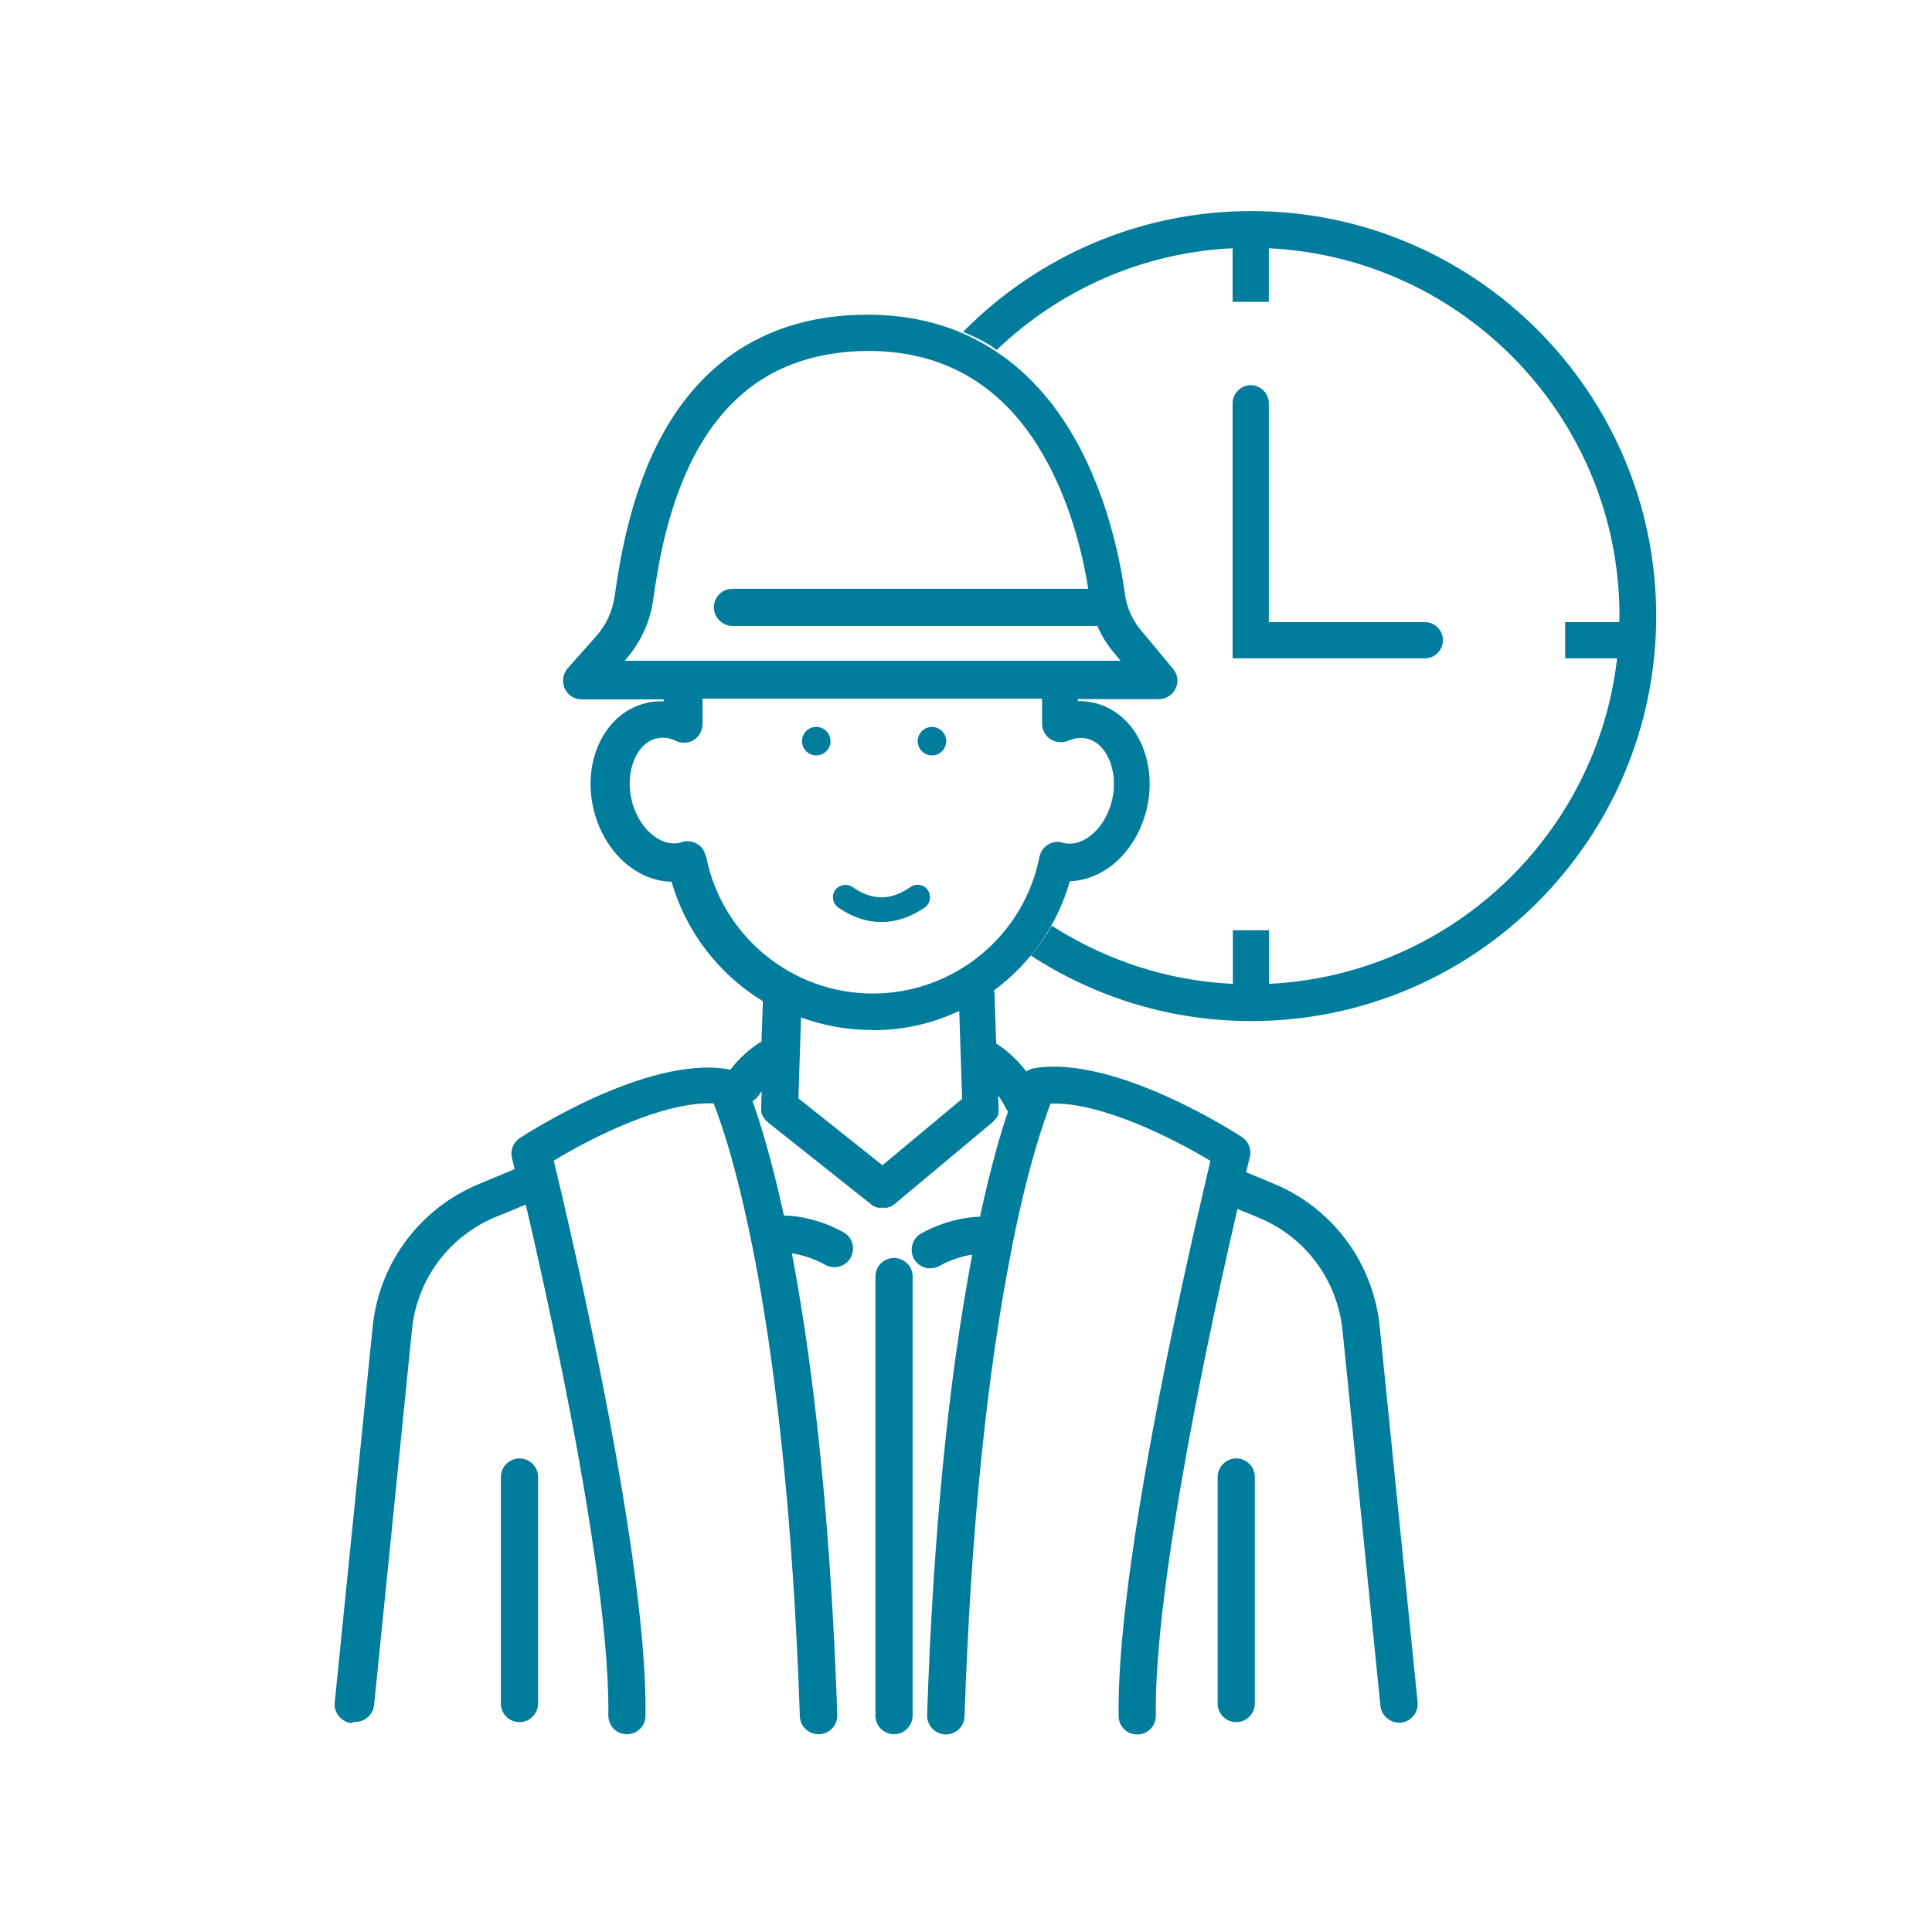 <?xml version="1.0" encoding="UTF-8"?>
<svg id="_レイヤー_1" data-name="レイヤー 1" xmlns="http://www.w3.org/2000/svg" xmlns:xlink="http://www.w3.org/1999/xlink" viewBox="0 0 80 80">
  <defs>
    <style>
      .cls-1 {
        fill: none;
      }

      .cls-2 {
        fill: #007c9c;
      }

      .cls-3 {
        clip-path: url(#clippath);
      }
    </style>
    <clipPath id="clippath">
      <rect class="cls-1" y="0" width="80" height="80"/>
    </clipPath>
  </defs>
  <g class="cls-3">
    <g>
      <path class="cls-2" d="M14.64,71.3s.05,0,.08,0c.39,0,.73-.3.77-.7l1.57-15.55c.21-2.1,1.56-3.89,3.52-4.68,0,0,0,0,.01,0l1.18-.49c.39,1.65.95,4.17,1.52,6.97.9,4.47,1.95,10.55,1.9,14.18,0,.43.33.78.76.78,0,0,0,0,.01,0,.42,0,.77-.34.77-.76.09-6.52-3.09-20.05-3.8-22.99.49-.3,1.34-.78,2.32-1.23,1.75-.8,3.22-1.19,4.3-1.14.64,1.61,3,8.62,3.57,25.37.01.42.36.75.77.75,0,0,.02,0,.03,0,.43-.01.76-.37.75-.8-.18-5.26-.65-12.67-1.88-19.11.76.11,1.36.46,1.36.46.13.08.26.11.4.11.26,0,.52-.13.66-.37.22-.36.11-.84-.26-1.06-.05-.03-1.13-.68-2.49-.71-.51-2.34-.99-3.86-1.3-4.74.11-.06.21-.15.28-.26.03-.05.06-.09.1-.14l-.02.63s0,.01,0,.02c0,.01,0,.03,0,.04,0,.01,0,.03,0,.04,0,.01,0,.02,0,.04,0,.01,0,.03,0,.04,0,.01,0,.02,0,.03,0,.01,0,.03.01.04,0,.01,0,.02.01.03,0,.01,0,.03.01.04,0,.01,0,.02.01.03,0,.01.01.02.02.03,0,.01.01.02.02.04,0,0,.01.02.02.03,0,.01.02.02.02.03,0,0,.01.02.02.03,0,.01.02.02.03.03,0,0,.02.02.02.03,0,0,.02.02.03.03.01,0,.02.02.03.03,0,0,0,0,.01.01l4.28,3.4s0,0,0,0c0,0,.02.01.02.02.01,0,.03.02.04.03,0,0,.02.01.03.02.02,0,.03.02.05.03,0,0,.01,0,.02,0,.02.01.05.02.07.03,0,0,0,0,0,0,.02,0,.04.01.07.02,0,0,.01,0,.02,0,.02,0,.04,0,.06,0,0,0,.01,0,.02,0,.03,0,.05,0,.08,0,0,0,0,0,0,0s0,0,0,0c.03,0,.05,0,.08,0,0,0,.01,0,.02,0,.02,0,.04,0,.06,0,0,0,.01,0,.02,0,.02,0,.04-.01.07-.02,0,0,0,0,.01,0,.02,0,.05-.02.07-.03,0,0,.01,0,.02,0,.02,0,.03-.02.05-.03,0,0,.02-.01.03-.02.01,0,.03-.02.04-.03,0,0,.02-.01.03-.02,0,0,0,0,0,0l4.07-3.4s0,0,0,0c.01,0,.02-.02.03-.03,0,0,.02-.02.02-.02,0,0,.02-.02.02-.03,0-.01.02-.02.03-.03,0,0,.01-.02.02-.02,0-.01.02-.02.03-.04,0,0,.01-.02.02-.03,0-.01.01-.03.02-.04,0-.01.01-.02.02-.03,0-.01.01-.02.01-.03,0-.01.01-.03.01-.04,0,0,0-.02,0-.03,0-.01,0-.03.01-.05,0,0,0-.02,0-.03,0-.01,0-.03,0-.04,0-.01,0-.02,0-.03,0-.01,0-.02,0-.04,0-.01,0-.03,0-.04,0,0,0,0,0,0l-.02-.5c.1.13.19.28.27.43.03.08.08.16.14.23-.32.94-.73,2.36-1.16,4.36-1.34.04-2.41.68-2.46.71-.36.22-.48.7-.26,1.06.15.24.4.37.66.37.14,0,.27-.04.4-.11,0,0,.59-.35,1.34-.46-.99,5.19-1.62,11.6-1.87,19.07-.01.43.32.78.75.8,0,0,.02,0,.03,0,.41,0,.76-.33.77-.75.26-7.72.93-14.28,1.98-19.5,0,0,0-.02,0-.03.56-2.79,1.1-4.52,1.45-5.48,0,0,0-.01,0-.02h0c.05-.13.09-.24.13-.34,2.07-.09,5.12,1.46,6.62,2.37-.05.22-.12.51-.2.85,0,0,0,0,0,.01-.48,2.03-1.4,6.06-2.19,10.32-.97,5.26-1.45,9.23-1.41,11.81,0,.43.36.77.78.76.43,0,.77-.36.76-.78-.08-5.49,2.37-16.63,3.38-20.98l.83.34s0,0,0,0c1.96.79,3.3,2.58,3.52,4.68l1.57,15.55c.04.4.38.7.77.7.03,0,.05,0,.08,0,.42-.04.73-.42.69-.85l-1.57-15.55c-.27-2.67-1.98-4.95-4.47-5.95l-1.06-.44c.1-.4.15-.63.15-.63.08-.32-.05-.65-.33-.83-.21-.14-5.24-3.4-8.59-2.85-.12.02-.23.07-.33.14-.36-.47-.78-.86-1.25-1.16l-.07-2.03c0-.06-.01-.11-.02-.17,1.49-1.1,2.61-2.67,3.14-4.52.64-.02,1.27-.27,1.82-.72.68-.57,1.17-1.4,1.38-2.35s.1-1.91-.28-2.71c-.42-.86-1.12-1.44-1.97-1.62-.2-.04-.41-.06-.62-.06v-.08h3.35c.3,0,.57-.17.7-.44.13-.27.09-.59-.11-.82l-1.34-1.61c-.35-.42-.58-.94-.65-1.49-.21-1.52-.8-4.45-2.4-6.97-.91-1.44-2.04-2.55-3.34-3.32-1.56-.92-3.37-1.34-5.4-1.26-1.92.07-3.61.6-5.02,1.56-1.18.81-2.18,1.93-2.96,3.34-1.39,2.5-1.81,5.38-2.01,6.76-.09.61-.35,1.18-.76,1.64l-1.18,1.33c-.2.23-.25.55-.13.83.12.28.4.46.7.46h3.4v.08c-.22,0-.45,0-.67.06-.85.18-1.55.76-1.97,1.62-.39.8-.49,1.76-.28,2.71s.7,1.78,1.38,2.35c.57.47,1.22.72,1.87.73.6,2.1,1.98,3.85,3.78,4.95l-.06,1.68s-.08.04-.12.06c-.45.3-.85.67-1.17,1.1-.04-.01-.08-.02-.12-.03-3.35-.56-8.37,2.71-8.59,2.85-.27.18-.41.51-.33.83,0,0,.04.17.11.46l-1.41.59c-2.49,1-4.2,3.28-4.47,5.95l-1.57,15.55c-.04.42.27.8.69.85ZM25.9,27.32c.61-.69,1.01-1.54,1.14-2.44.2-1.39.58-3.97,1.83-6.23.67-1.2,1.5-2.14,2.48-2.81,1.17-.8,2.58-1.23,4.21-1.3,3.19-.12,5.67,1.18,7.38,3.87,1.32,2.08,1.89,4.5,2.12,5.97h-14.73c-.43,0-.77.35-.77.77s.35.77.77.77h15.11c.17.4.4.77.68,1.1l.28.34h-20.53l.04-.05ZM29.22,35.45c-.04-.22-.17-.4-.36-.51-.19-.11-.42-.14-.63-.07-.04.01-.07.02-.09.03-.83.18-1.75-.66-2-1.83-.25-1.17.23-2.32,1.07-2.5.25-.05.52-.02.78.11.24.11.52.1.74-.04.22-.14.36-.39.36-.65v-1.06h14.06v1.03c0,.26.13.51.35.65.22.14.5.16.74.06.25-.11.5-.14.75-.09.83.18,1.32,1.32,1.07,2.5-.25,1.17-1.17,2.01-2,1.83-.02,0-.04,0-.06-.02-.21-.06-.43-.03-.61.09-.18.11-.31.3-.35.51-.65,3.28-3.55,5.65-6.9,5.65s-6.25-2.38-6.9-5.67ZM36.12,42.66c1.28,0,2.5-.28,3.6-.8l.06,1.8s0,0,0,0l.06,1.84-3.3,2.75-3.48-2.77.11-3.35c.92.34,1.92.52,2.94.52Z"/>
      <path class="cls-2" d="M20.74,61.16v9.38c0,.43.35.77.77.77s.77-.35.77-.77v-9.38c0-.43-.35-.77-.77-.77s-.77.35-.77.77Z"/>
      <circle class="cls-2" cx="33.8" cy="30.69" r=".59"/>
      <circle class="cls-2" cx="38.59" cy="30.69" r=".59"/>
      <path class="cls-2" d="M50.42,61.16v9.38c0,.43.35.77.77.77s.77-.35.77-.77v-9.38c0-.43-.35-.77-.77-.77s-.77.35-.77.77Z"/>
      <path class="cls-2" d="M38.29,37.58c.23-.16.29-.48.13-.72s-.48-.29-.72-.13c-.82.57-1.58.57-2.4,0-.23-.16-.55-.1-.72.13-.16.23-.1.55.13.72.58.4,1.19.6,1.79.6s1.2-.2,1.79-.6Z"/>
      <path class="cls-2" d="M37.02,52.09c-.43,0-.77.35-.77.77v18.18c0,.43.35.77.77.77s.77-.35.77-.77v-18.18c0-.43-.35-.77-.77-.77Z"/>
    </g>
    <g>
      <path class="cls-2" d="M41.26,14.5c2.57-2.46,5.99-4.04,9.78-4.22v2.22h1.5v-2.22c8.07.39,14.52,7.06,14.52,15.23,0,.08-.01.17-.01.25h-2.24v1.5h2.15c-.84,7.35-6.93,13.11-14.41,13.48v-2.22h-1.5v2.22c-2.76-.13-5.32-1.01-7.5-2.41-.25.44-.54.85-.86,1.24,2.63,1.71,5.75,2.71,9.12,2.71,9.25,0,16.77-7.52,16.77-16.77s-7.52-16.77-16.77-16.77c-4.67,0-8.89,1.92-11.93,5,.35.15.7.31,1.04.51.13.07.24.17.36.25Z"/>
      <path class="cls-2" d="M59.75,26.51c0-.41-.34-.75-.75-.75h-6.46v-9.06c0-.41-.34-.75-.75-.75s-.75.34-.75.75v10.56h7.96c.41,0,.75-.34.75-.75Z"/>
    </g>
  </g>
</svg>